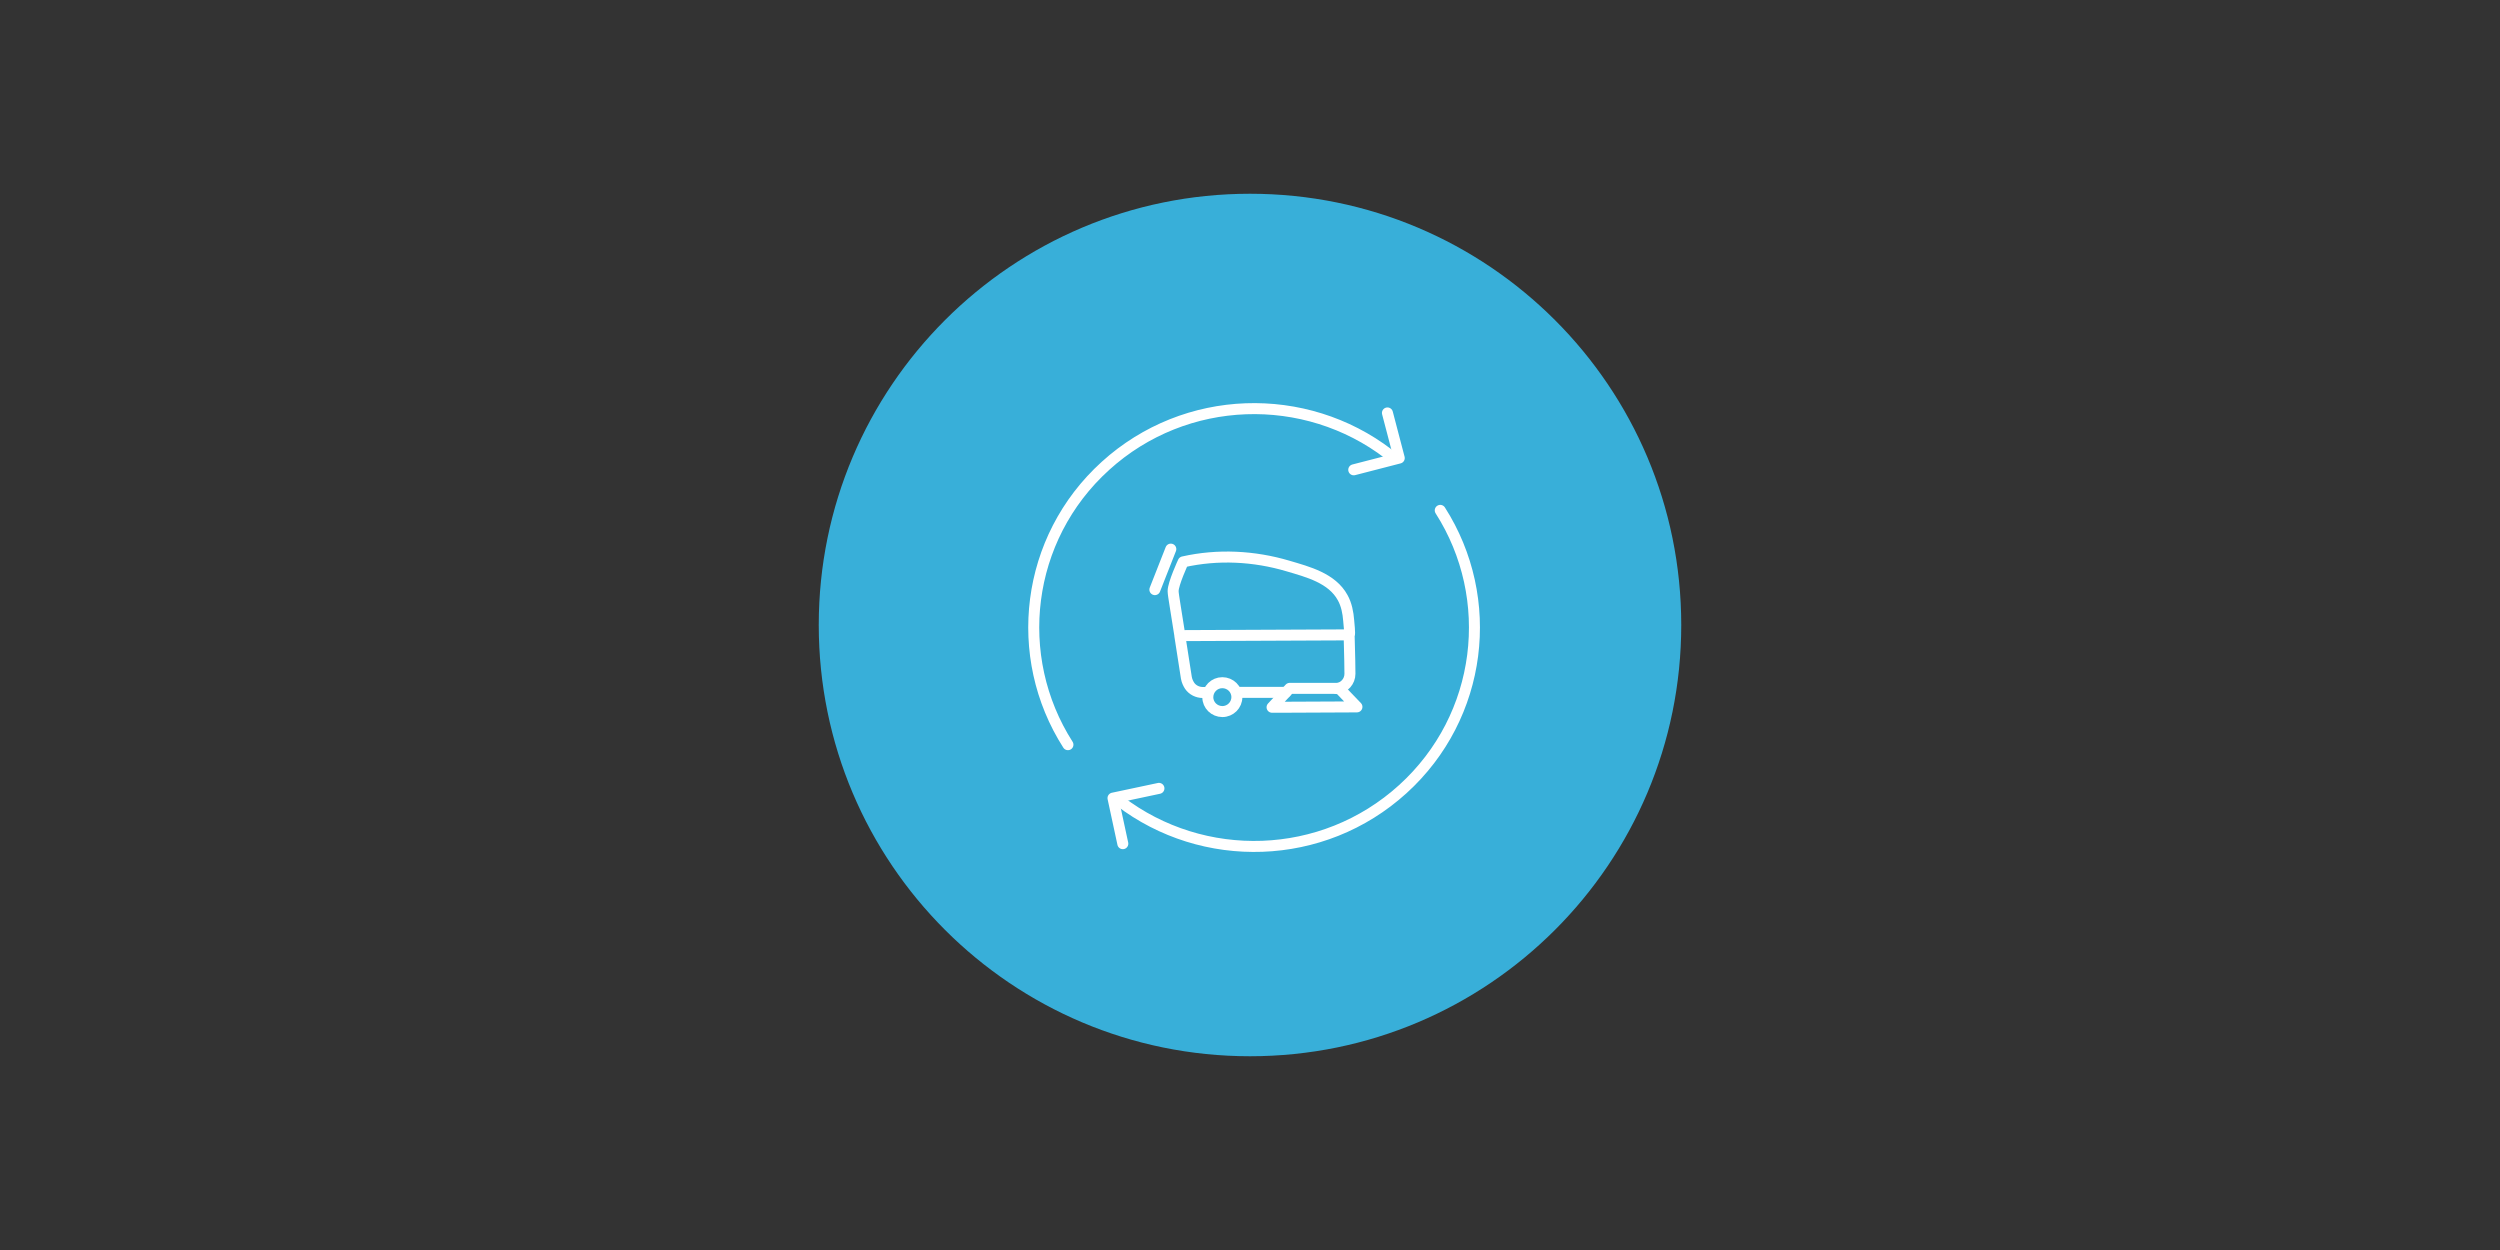 <?xml version="1.0" encoding="UTF-8"?>
<svg id="Layer_4" data-name="Layer 4" xmlns="http://www.w3.org/2000/svg" viewBox="0 0 400 200">
  <rect x="0" y="0" width="400" height="200" fill="#333333" stroke="none"/>
  <defs>
    <style>
      .cls-1, .cls-2, .cls-3 {
        fill: none;
      }

      .cls-1, .cls-4, .cls-3 {
        stroke-width: 0px;
      }

      .cls-2 {
        stroke: #fff;
        stroke-linecap: round;
        stroke-linejoin: round;
        stroke-width: 1.76px;
      }

      .cls-4 {
        fill: #38afd9;
      }

      .cls-4, .cls-3 {
        fill-rule: evenodd;
      }
    </style>
  </defs>
  <path class="cls-4" d="m131,100c0-38.11,30.89-69,69-69s69,30.89,69,69-30.89,69-69,69-69-30.89-69-69h0Z"/>
  <polyline class="cls-2" points="216.6 75.17 223.88 73.29 221.99 66.07"/>
  <polyline class="cls-2" points="185.43 126.14 178.08 127.7 179.65 134.99"/>
  <path class="cls-2" d="m170.87,119.15c-9-14.08-6.83-32.98,6-44.61,12.83-11.64,31.97-12.09,45.28-1.91"/>
  <path class="cls-2" d="m230.44,81.66c9,14.08,6.83,32.97-6,44.61-12.83,11.64-31.97,12.09-45.28,1.91"/>
  <path class="cls-2" d="m215.88,101.58c.15,0-.07-2.07-.09-2.29-.1-1.26-.34-2.54-.96-3.66-1.71-3.14-5.58-4.13-8.76-5.07-5.41-1.61-11.24-1.91-16.76-.66,0,0-1.62,3.49-1.61,4.69,0,.6.55,3.59,1.08,7.11,0,0,27-.12,27.1-.12h0Zm-22.87,9.22h-.56c-.84,0-1.65-.4-2.11-1.08-.22-.34-.43-.76-.52-1.27,0,0-.62-3.96-1.05-6.74m16.94,9.07h-7.83m17.98-9.17l.07,2.77c.03.72.04,1.89.06,3.43,0,1.2-.9,2.23-2.09,2.36h0"/>
  <polygon class="cls-2" points="214.27 110.14 206.35 110.14 203.53 113.16 204.93 113.16 215.72 113.11 217.11 113.1 214.27 110.14 214.27 110.14 214.27 110.14 214.27 110.14"/>
  <path class="cls-2" d="m195.57,109.23c-1.28,0-2.32,1.04-2.32,2.32s1.05,2.3,2.33,2.3,2.32-1.04,2.32-2.32-1.05-2.3-2.33-2.3h0Z"/>
  <line class="cls-2" x1="187.33" y1="87.86" x2="184.78" y2="94.34"/>
  <polygon class="cls-1" points="163.04 136.61 236.96 136.61 236.96 63.04 163.04 63.04 163.04 136.61 163.04 136.61"/>
  <polygon class="cls-3" points="163.04 63.04 236.96 63.04 236.96 136.61 163.04 136.61 163.04 63.04 163.04 63.04"/>
</svg>